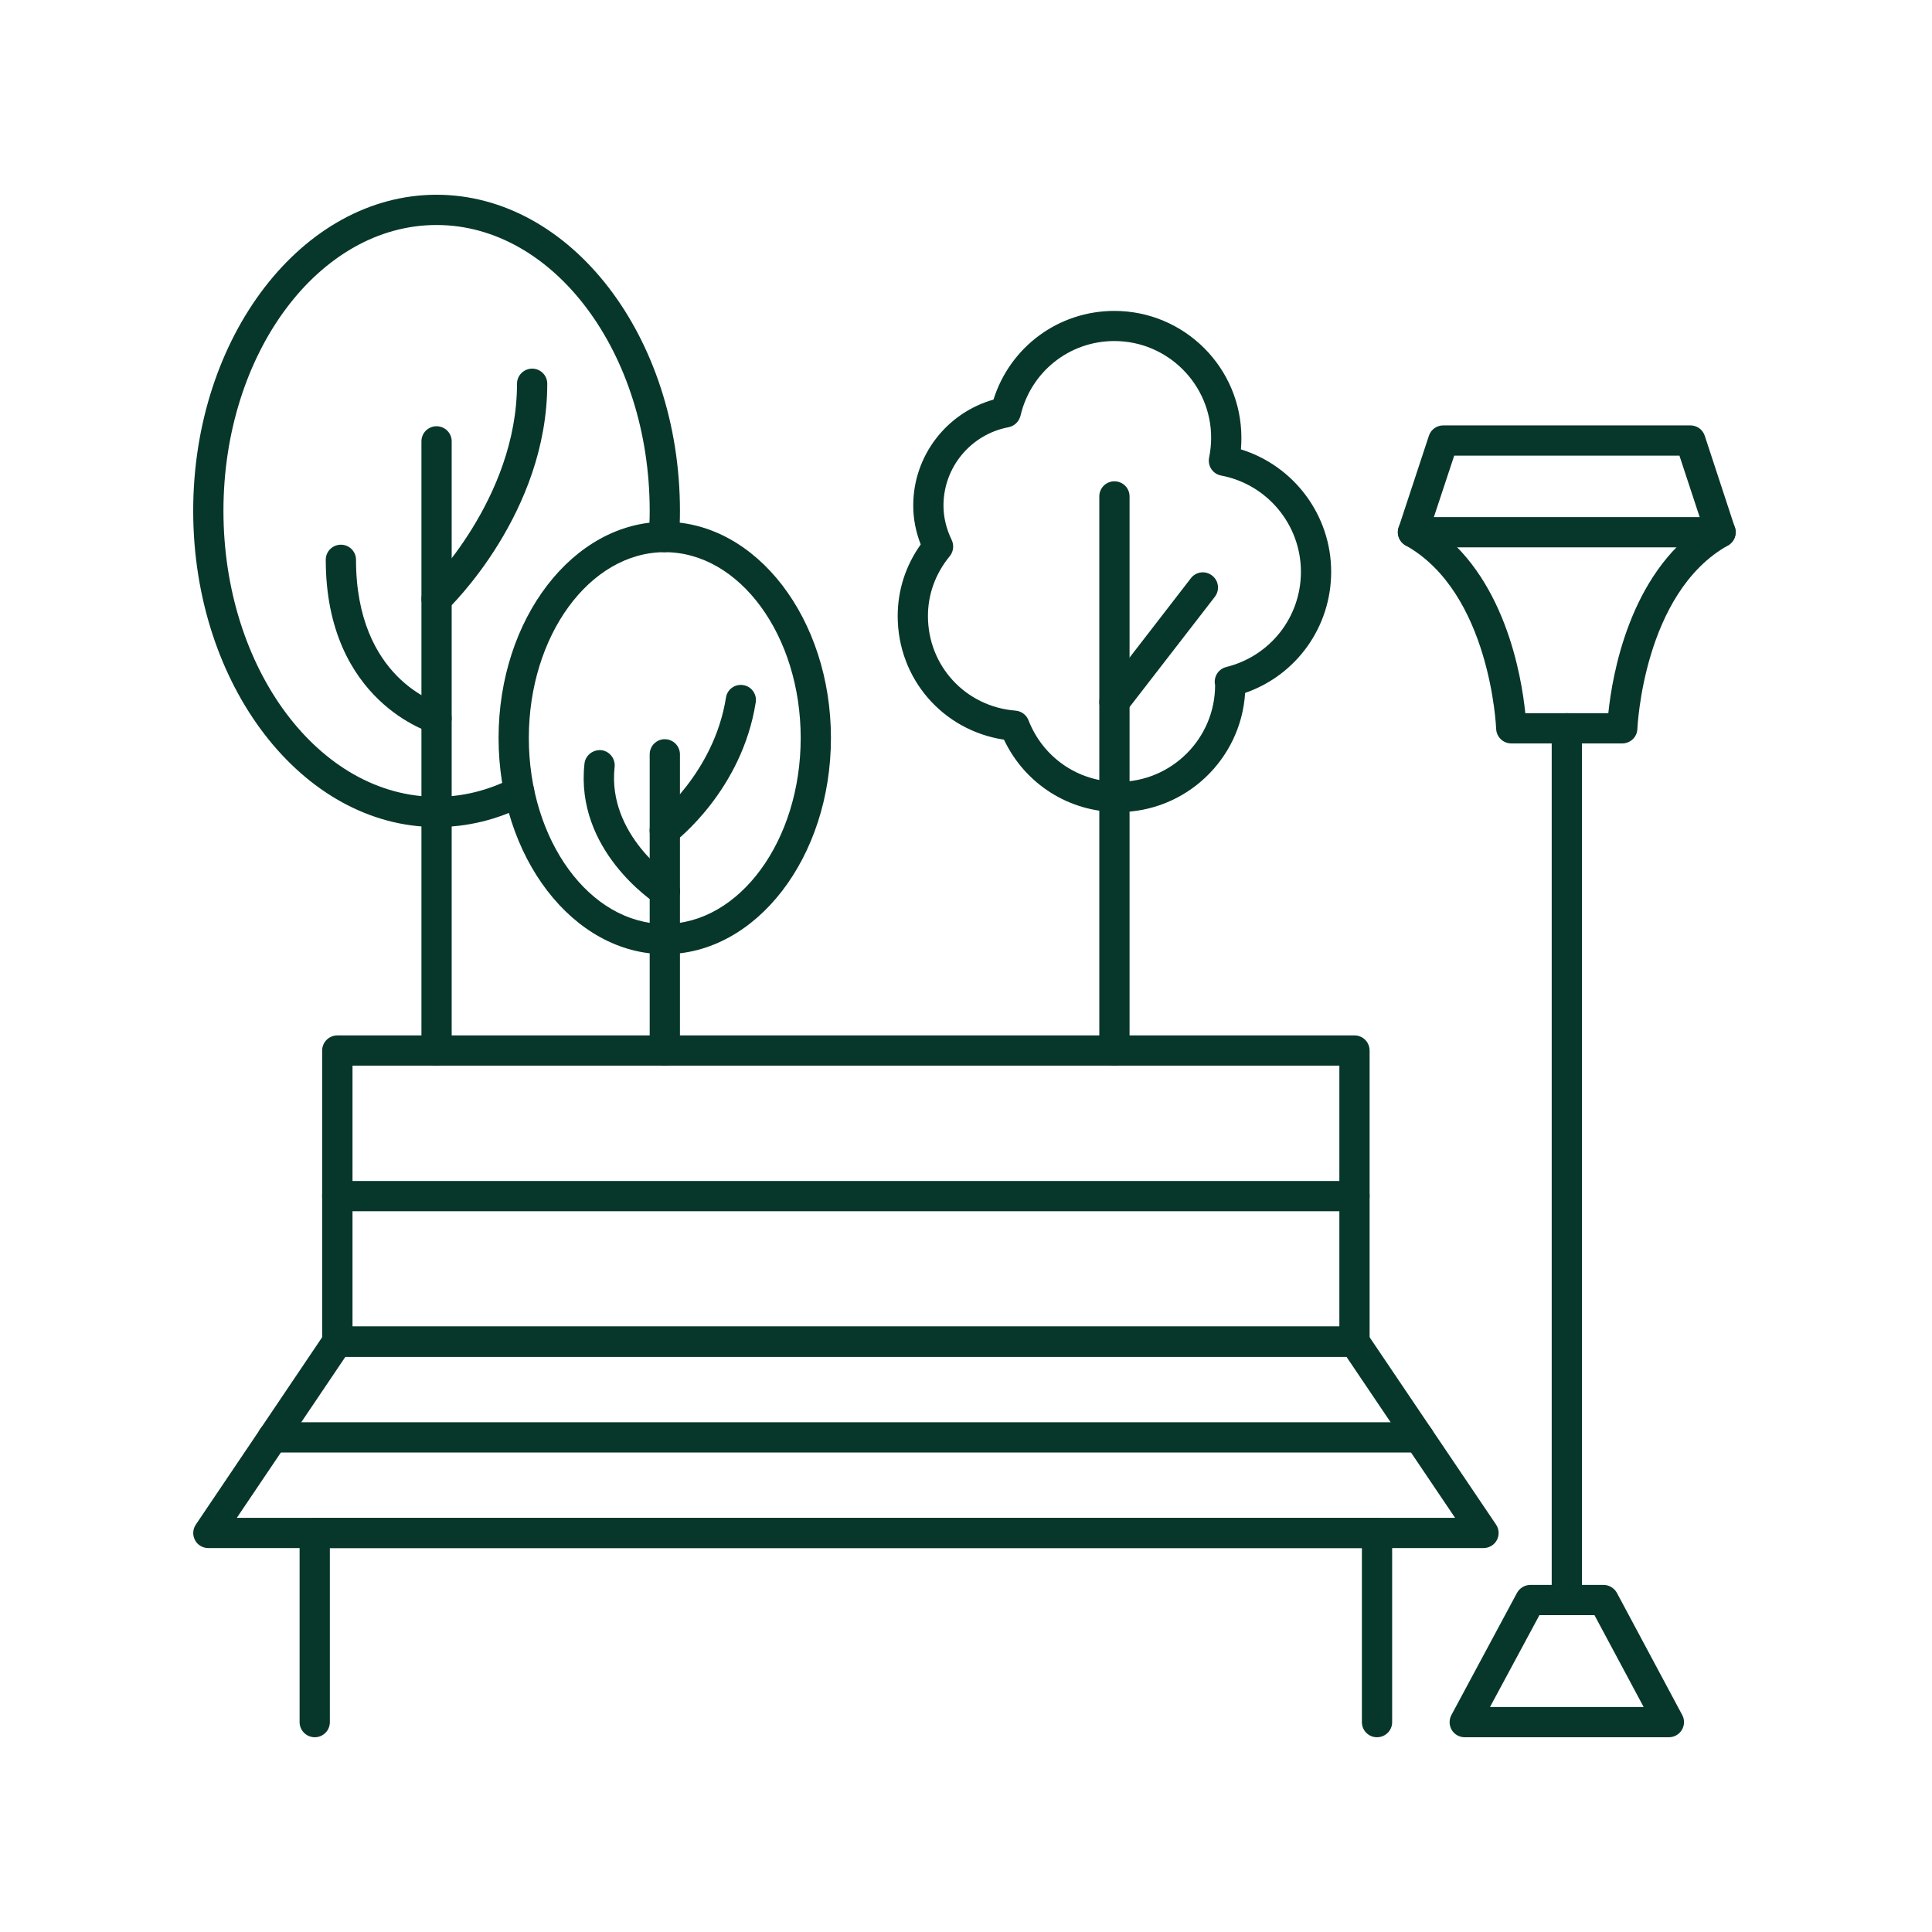 <svg xmlns="http://www.w3.org/2000/svg" xmlns:xlink="http://www.w3.org/1999/xlink" width="500" zoomAndPan="magnify" viewBox="0 0 375 375" height="500" preserveAspectRatio="xMidYMid meet" version="1.0"><defs><clipPath id="e6aefa5554"><path d="M 37.5 37.5 L 132 37.5 L 132 161 L 37.5 161 Z M 37.5 37.5 " clip-rule="nonzero"/></clipPath><clipPath id="cf410484ac"><path d="M 37.5 257 L 291 257 L 291 301 L 37.5 301 Z M 37.5 257 " clip-rule="nonzero"/></clipPath><clipPath id="49fded505b"><path d="M 58 294 L 271 294 L 271 337.5 L 58 337.5 Z M 58 294 " clip-rule="nonzero"/></clipPath><clipPath id="148ae9508e"><path d="M 281 307 L 327 307 L 327 337.5 L 281 337.5 Z M 281 307 " clip-rule="nonzero"/></clipPath></defs><path fill="#07372a" d="M 216.297 66.195 C 207.574 66.195 200.066 72.16 198.078 80.699 C 197.797 81.82 196.883 82.711 195.762 82.922 C 188.441 84.301 183.129 90.688 183.129 98.125 C 183.129 100.371 183.668 102.637 184.723 104.812 C 185.211 105.844 185.07 107.059 184.348 107.949 C 181.562 111.34 180.113 115.363 180.113 119.574 C 180.113 129.258 187.41 137.164 197.117 137.934 C 198.242 138.027 199.223 138.754 199.621 139.781 C 202.453 147.059 209.305 151.758 217.07 151.758 C 227.434 151.758 235.852 143.316 235.852 132.977 C 235.805 132.836 235.781 132.602 235.781 132.391 C 235.738 131.012 236.672 129.797 238.004 129.469 C 246.543 127.363 252.508 119.785 252.508 110.988 C 252.508 101.867 246.004 94.008 237.023 92.301 C 236.25 92.16 235.574 91.715 235.129 91.059 C 234.684 90.406 234.543 89.609 234.684 88.84 C 234.941 87.551 235.082 86.266 235.082 84.977 C 235.082 74.641 226.66 66.195 216.297 66.195 Z M 217.07 157.629 C 207.48 157.629 198.941 152.156 194.871 143.57 C 182.992 141.77 174.242 131.738 174.242 119.574 C 174.242 114.59 175.762 109.82 178.711 105.68 C 177.75 103.223 177.258 100.672 177.258 98.125 C 177.258 88.488 183.715 80.137 192.836 77.562 C 196.043 67.344 205.445 60.348 216.297 60.348 C 229.91 60.348 240.953 71.387 240.953 84.977 C 240.953 85.727 240.93 86.477 240.859 87.223 C 251.152 90.406 258.379 99.996 258.379 110.988 C 258.379 121.703 251.617 131.059 241.676 134.496 C 240.883 147.387 230.145 157.629 217.07 157.629 " fill-opacity="1" fill-rule="nonzero"/><path fill="#07372a" d="M 216.297 206.844 C 214.684 206.844 213.375 205.535 213.375 203.922 L 213.375 96.348 C 213.375 94.73 214.684 93.422 216.297 93.422 C 217.938 93.422 219.246 94.73 219.246 96.348 L 219.246 203.922 C 219.246 205.535 217.938 206.844 216.297 206.844 " fill-opacity="1" fill-rule="nonzero"/><path fill="#07372a" d="M 216.297 139.176 C 215.691 139.176 215.059 138.988 214.52 138.566 C 213.234 137.586 213 135.734 213.984 134.449 L 231.152 112.23 C 232.133 110.941 233.98 110.707 235.27 111.715 C 236.555 112.695 236.789 114.543 235.805 115.832 L 218.637 138.027 C 218.055 138.801 217.188 139.176 216.297 139.176 " fill-opacity="1" fill-rule="nonzero"/><g clip-path="url(#e6aefa5554)"><path fill="#07372a" d="M 84.727 160.531 C 58.691 160.531 37.5 133 37.5 99.152 C 37.5 65.332 58.691 37.801 84.727 37.801 C 110.781 37.801 131.977 65.332 131.977 99.152 C 131.977 100.93 131.906 102.684 131.789 104.418 C 131.695 106.031 130.359 107.34 128.676 107.152 C 127.062 107.059 125.824 105.656 125.941 104.043 C 126.035 102.43 126.105 100.812 126.105 99.152 C 126.105 68.559 107.531 43.672 84.727 43.672 C 61.918 43.672 43.371 68.559 43.371 99.152 C 43.371 129.773 61.918 154.66 84.727 154.66 C 89.777 154.66 94.738 153.441 99.438 151.035 C 100.867 150.285 102.645 150.871 103.367 152.32 C 104.117 153.746 103.555 155.523 102.105 156.273 C 96.562 159.105 90.738 160.531 84.727 160.531 " fill-opacity="1" fill-rule="nonzero"/></g><path fill="#07372a" d="M 84.727 206.844 C 83.113 206.844 81.801 205.535 81.801 203.922 L 81.801 85.656 C 81.801 84.043 83.113 82.734 84.727 82.734 C 86.363 82.734 87.672 84.043 87.672 85.656 L 87.672 203.922 C 87.672 205.535 86.363 206.844 84.727 206.844 " fill-opacity="1" fill-rule="nonzero"/><path fill="#07372a" d="M 84.727 119.176 C 83.953 119.176 83.184 118.871 82.621 118.285 C 81.496 117.117 81.543 115.246 82.715 114.125 C 82.879 113.961 100.352 96.93 100.352 74.477 C 100.352 72.863 101.684 71.551 103.297 71.551 C 104.91 71.551 106.223 72.863 106.223 74.477 C 106.223 99.504 87.555 117.609 86.762 118.379 C 86.199 118.918 85.473 119.176 84.727 119.176 " fill-opacity="1" fill-rule="nonzero"/><path fill="#07372a" d="M 84.727 142.402 C 84.469 142.402 84.211 142.355 83.953 142.285 C 83.766 142.238 63.23 136.32 63.23 108.648 C 63.23 107.035 64.539 105.727 66.176 105.727 C 67.789 105.727 69.102 107.035 69.102 108.648 C 69.102 131.691 84.844 136.438 85.52 136.625 C 87.09 137.07 87.977 138.684 87.555 140.25 C 87.184 141.539 86.012 142.402 84.727 142.402 " fill-opacity="1" fill-rule="nonzero"/><path fill="#07372a" d="M 129.027 107.176 C 114.48 107.176 102.645 123.363 102.645 143.246 C 102.645 163.148 114.48 179.336 129.027 179.336 C 143.578 179.336 155.414 163.148 155.414 143.246 C 155.414 123.363 143.578 107.176 129.027 107.176 Z M 129.027 185.207 C 111.25 185.207 96.773 166.379 96.773 143.246 C 96.773 120.109 111.25 101.281 129.027 101.281 C 146.828 101.281 161.285 120.109 161.285 143.246 C 161.285 166.379 146.828 185.207 129.027 185.207 " fill-opacity="1" fill-rule="nonzero"/><path fill="#07372a" d="M 129.027 206.844 C 127.414 206.844 126.105 205.535 126.105 203.922 L 126.105 146.426 C 126.105 144.789 127.414 143.48 129.027 143.48 C 130.641 143.48 131.977 144.789 131.977 146.426 L 131.977 203.922 C 131.977 205.535 130.641 206.844 129.027 206.844 " fill-opacity="1" fill-rule="nonzero"/><path fill="#07372a" d="M 129.027 164.109 C 128.164 164.109 127.273 163.711 126.688 162.965 C 125.707 161.676 125.965 159.828 127.25 158.848 C 127.367 158.777 138.594 150.027 140.91 135.41 C 141.145 133.816 142.641 132.719 144.254 132.977 C 145.848 133.211 146.945 134.73 146.688 136.32 C 144.02 153.324 131.344 163.125 130.805 163.523 C 130.27 163.922 129.66 164.109 129.027 164.109 " fill-opacity="1" fill-rule="nonzero"/><path fill="#07372a" d="M 129.027 175.922 C 128.488 175.922 127.93 175.781 127.438 175.453 C 126.781 175.031 111.578 165 113.449 148.203 C 113.637 146.59 115.109 145.469 116.699 145.605 C 118.316 145.793 119.461 147.246 119.297 148.859 C 117.824 162.074 130.5 170.449 130.617 170.52 C 132 171.406 132.371 173.23 131.508 174.59 C 130.922 175.453 129.988 175.922 129.027 175.922 " fill-opacity="1" fill-rule="nonzero"/><path fill="#07372a" d="M 68.422 257.484 L 259.969 257.484 L 259.969 206.844 L 68.422 206.844 Z M 262.918 263.355 L 65.477 263.355 C 63.863 263.355 62.527 262.047 62.527 260.434 L 62.527 203.922 C 62.527 202.281 63.863 200.973 65.477 200.973 L 262.918 200.973 C 264.531 200.973 265.84 202.281 265.84 203.922 L 265.84 260.434 C 265.84 262.047 264.531 263.355 262.918 263.355 " fill-opacity="1" fill-rule="nonzero"/><g clip-path="url(#cf410484ac)"><path fill="#07372a" d="M 45.969 294.605 L 282.426 294.605 L 261.348 263.355 L 67.043 263.355 Z M 287.945 300.477 L 40.426 300.477 C 39.348 300.477 38.344 299.891 37.852 298.934 C 37.336 297.973 37.406 296.805 38.016 295.914 L 63.043 258.793 C 63.582 257.977 64.492 257.484 65.477 257.484 L 262.918 257.484 C 263.875 257.484 264.789 257.977 265.324 258.793 L 290.379 295.914 C 290.984 296.805 291.055 297.973 290.539 298.934 C 290.027 299.891 289.02 300.477 287.945 300.477 " fill-opacity="1" fill-rule="nonzero"/></g><path fill="#07372a" d="M 275.406 281.93 L 52.961 281.93 C 51.324 281.93 50.016 280.617 50.016 278.98 C 50.016 277.367 51.324 276.059 52.961 276.059 L 275.406 276.059 C 277.043 276.059 278.355 277.367 278.355 278.98 C 278.355 280.617 277.043 281.93 275.406 281.93 " fill-opacity="1" fill-rule="nonzero"/><path fill="#07372a" d="M 262.918 235.102 L 65.477 235.102 C 63.863 235.102 62.527 233.789 62.527 232.176 C 62.527 230.562 63.863 229.23 65.477 229.23 L 262.918 229.23 C 264.531 229.23 265.84 230.562 265.84 232.176 C 265.84 233.789 264.531 235.102 262.918 235.102 " fill-opacity="1" fill-rule="nonzero"/><g clip-path="url(#49fded505b)"><path fill="#07372a" d="M 267.266 337.199 C 265.652 337.199 264.344 335.891 264.344 334.277 L 264.344 300.477 L 64.023 300.477 L 64.023 334.277 C 64.023 335.891 62.715 337.199 61.102 337.199 C 59.488 337.199 58.152 335.891 58.152 334.277 L 58.152 297.555 C 58.152 295.914 59.488 294.605 61.102 294.605 L 267.266 294.605 C 268.906 294.605 270.215 295.914 270.215 297.555 L 270.215 334.277 C 270.215 335.891 268.906 337.199 267.266 337.199 " fill-opacity="1" fill-rule="nonzero"/></g><path fill="#07372a" d="M 296.062 138.426 L 312.176 138.426 C 312.926 131.105 316.246 111.551 330.445 102.008 L 325.977 88.441 L 282.262 88.441 L 277.77 102.008 C 292.039 111.551 295.312 131.105 296.062 138.426 Z M 314.891 144.297 L 293.348 144.297 C 291.758 144.297 290.469 143.059 290.402 141.469 C 290.402 141.211 289.277 115.059 272.836 105.867 C 271.594 105.164 271.031 103.715 271.477 102.383 L 277.348 84.582 C 277.746 83.363 278.867 82.57 280.133 82.57 L 328.105 82.57 C 329.371 82.57 330.492 83.363 330.891 84.582 L 336.738 102.383 C 337.184 103.715 336.621 105.164 335.402 105.867 C 318.961 115.082 317.836 141.211 317.812 141.469 C 317.77 143.059 316.457 144.297 314.891 144.297 " fill-opacity="1" fill-rule="nonzero"/><path fill="#07372a" d="M 333.977 106.242 L 274.262 106.242 C 272.648 106.242 271.312 104.93 271.312 103.293 C 271.312 101.68 272.648 100.371 274.262 100.371 L 333.977 100.371 C 335.59 100.371 336.902 101.68 336.902 103.293 C 336.902 104.93 335.59 106.242 333.977 106.242 " fill-opacity="1" fill-rule="nonzero"/><path fill="#07372a" d="M 304.105 313.504 C 302.492 313.504 301.184 312.195 301.184 310.559 L 301.184 141.375 C 301.184 139.758 302.492 138.426 304.105 138.426 C 305.746 138.426 307.055 139.758 307.055 141.375 L 307.055 310.559 C 307.055 312.195 305.746 313.504 304.105 313.504 " fill-opacity="1" fill-rule="nonzero"/><g clip-path="url(#148ae9508e)"><path fill="#07372a" d="M 289.207 331.328 L 319.031 331.328 L 309.488 313.504 L 298.797 313.504 Z M 323.918 337.199 L 284.297 337.199 C 283.266 337.199 282.309 336.664 281.77 335.773 C 281.254 334.887 281.23 333.785 281.723 332.875 L 294.445 309.18 C 294.961 308.242 295.945 307.633 297.043 307.633 L 311.242 307.633 C 312.34 307.633 313.324 308.242 313.84 309.18 L 326.516 332.875 C 327.008 333.785 326.984 334.887 326.445 335.773 C 325.906 336.664 324.973 337.199 323.918 337.199 " fill-opacity="1" fill-rule="nonzero"/></g></svg>